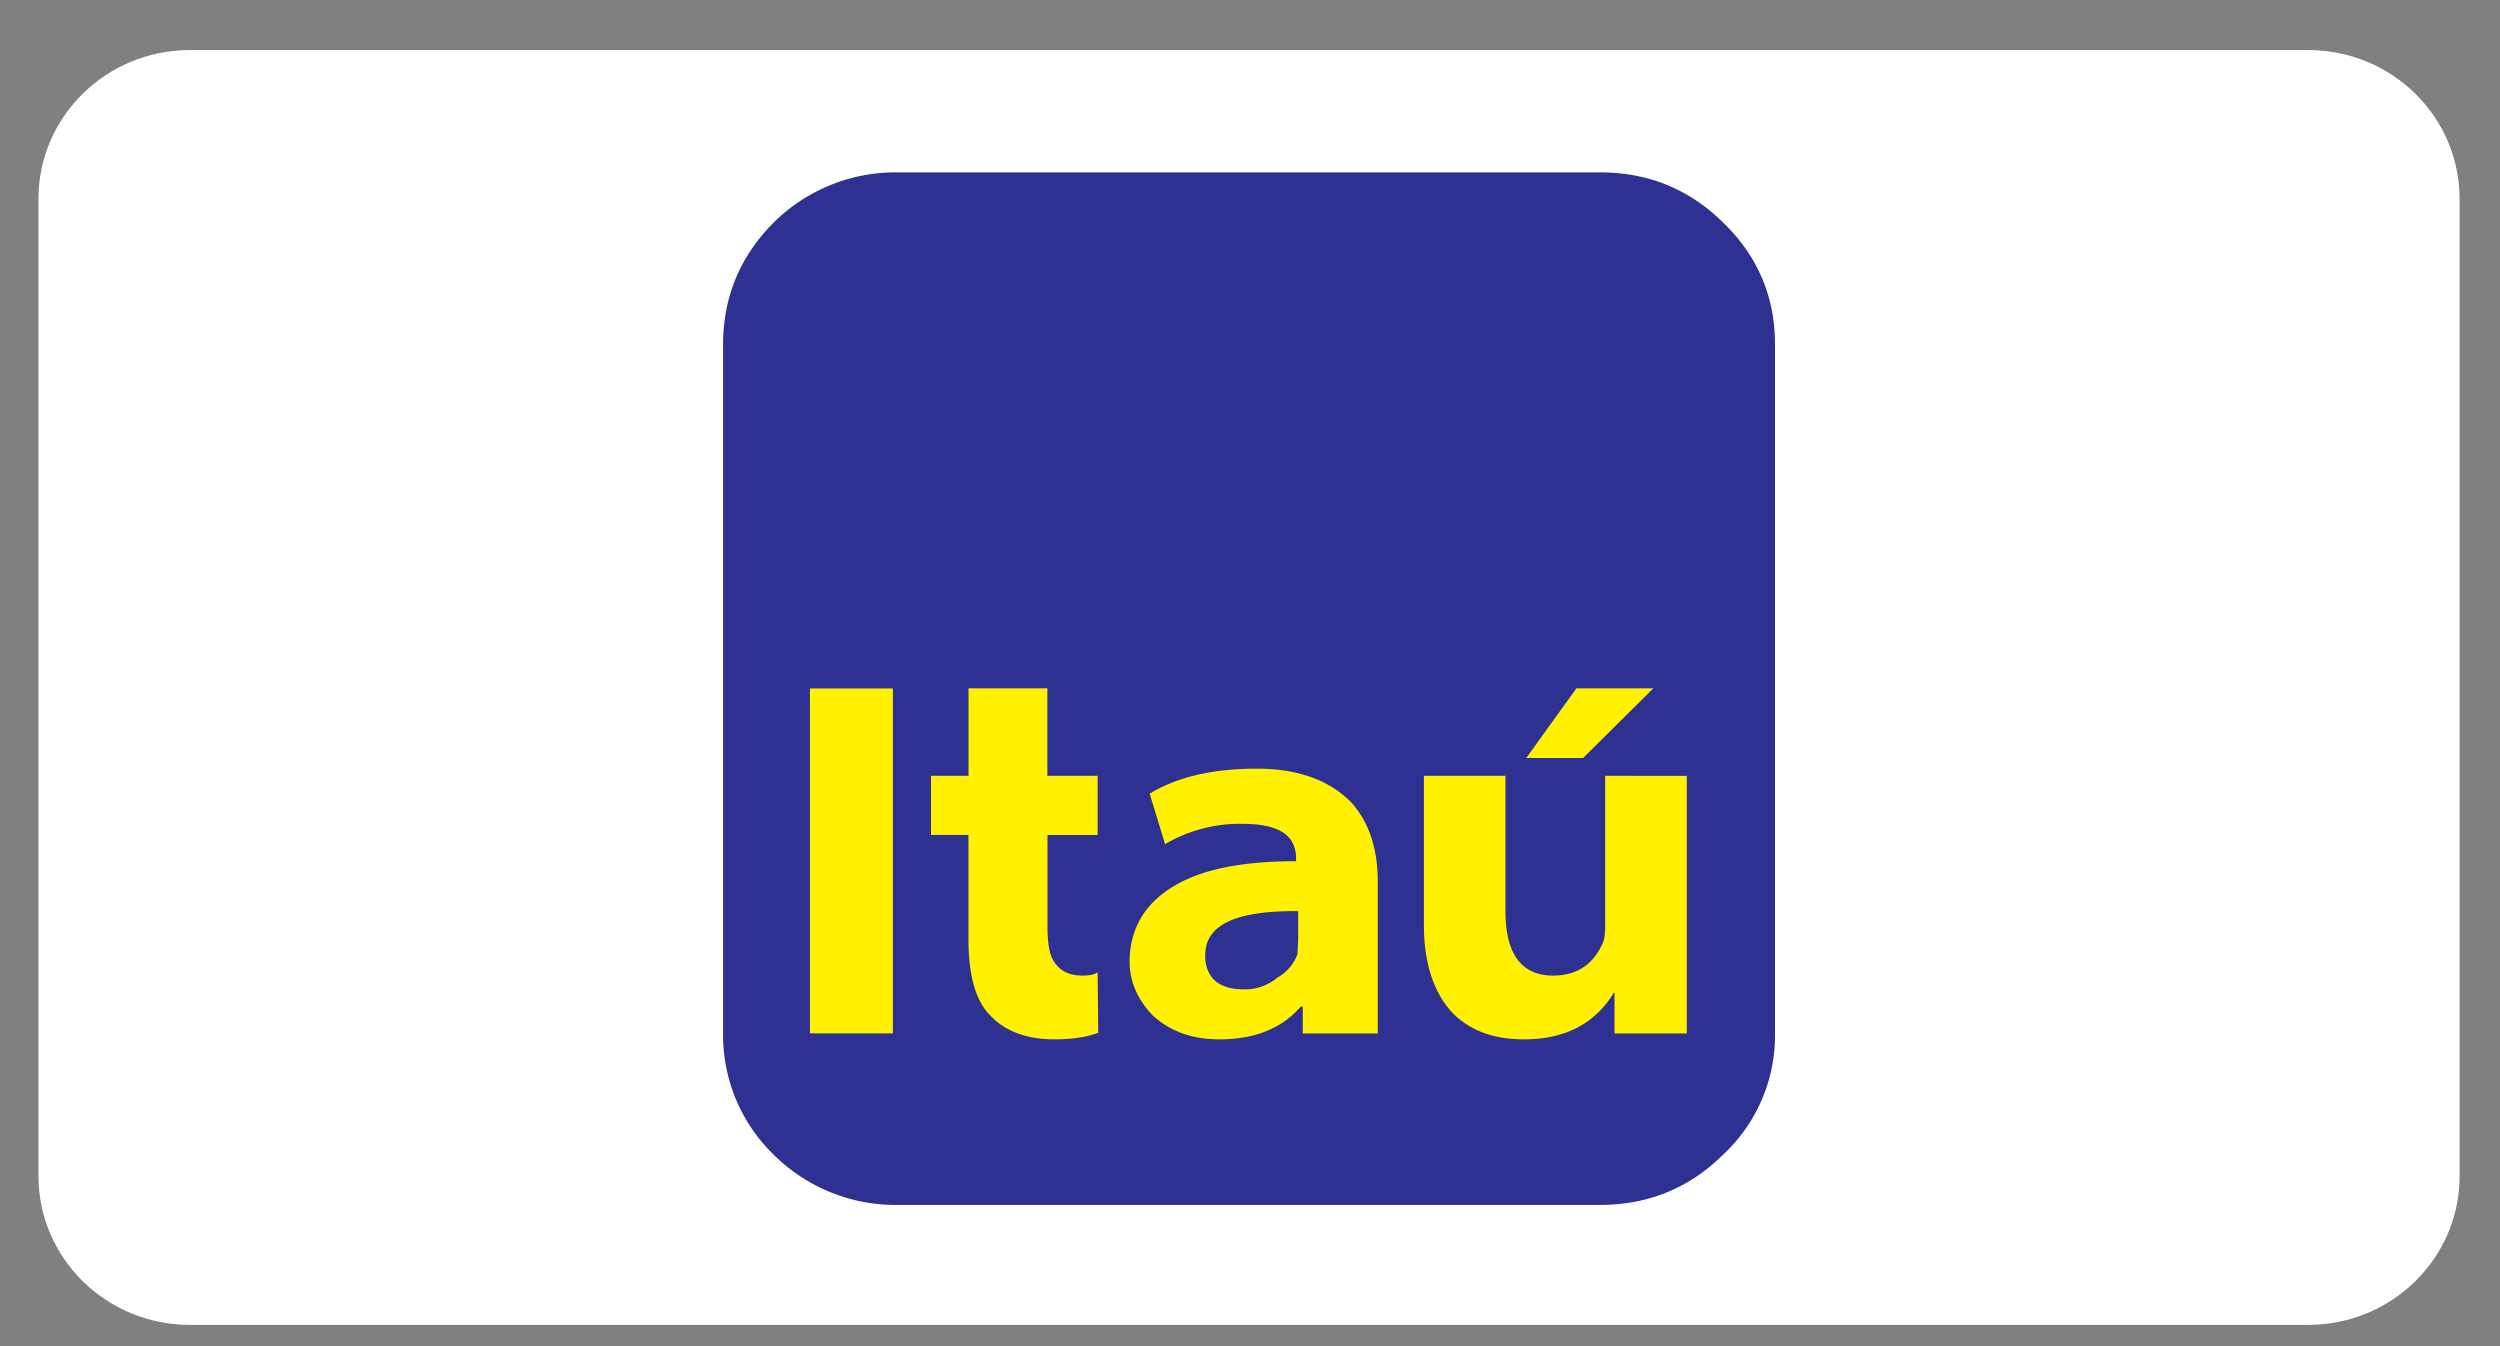 <svg width="39" height="21" viewBox="0 0 39 21" xmlns="http://www.w3.org/2000/svg"><rect x="0" y="0" width="39" height="21" fill="#808080" stroke="none"/><title>itau</title><g fill="none" fill-rule="evenodd"><path d="M38.37 18.345c0 1.283-1.057 2.323-2.363 2.323H2.962C1.657 20.668.6 19.628.6 18.345V3.104C.599 1.821 1.657.781 2.962.781h33.045c1.306 0 2.363 1.04 2.363 2.323v15.24z" fill="#FFF"/><path d="M14.012 2.689h10.945c.761 0 1.399.266 1.92.779.542.523.813 1.159.813 1.907V16.12a2.54 2.54 0 0 1-.814 1.897c-.52.513-1.158.78-1.92.78H14.013a2.7 2.7 0 0 1-1.94-.78 2.601 2.601 0 0 1-.793-1.897V5.376c0-.749.27-1.384.792-1.907a2.701 2.701 0 0 1 1.941-.78" fill="#2E3191"/><path d="M23.81 11.825h.886l1.096-1.087h-1.2l-.783 1.087zm-.324.278h-1.273v2.327c0 .625.167 1.087.47 1.395.28.266.635.389 1.095.389.636 0 1.106-.246 1.397-.727h.011v.635h1.128v-4.019H25.04v2.348c0 .102-.01.195-.03.245-.147.34-.397.523-.783.523-.492 0-.742-.338-.742-1.005v-2.111zm-3.266 1.332c-.835 0-1.471.123-1.91.39-.448.266-.688.666-.688 1.179 0 .317.135.605.365.841.271.246.615.369 1.033.369.563 0 .98-.175 1.273-.512h.03v.42h1.17v-2.368c0-.533-.146-.943-.417-1.24-.335-.34-.825-.523-1.471-.523-.668 0-1.231.123-1.67.39l.24.788a2.294 2.294 0 0 1 1.21-.317c.564 0 .834.175.834.543v.04zm-3.098-1.332h-.783v-1.365h-1.23v1.365h-.585v.922h.584v1.62c0 .554.104.964.344 1.2.23.246.575.369.993.369.27 0 .49-.03.688-.102l-.01-.944c-.042.032-.115.051-.24.051-.198 0-.345-.07-.438-.214-.073-.103-.104-.288-.104-.554v-1.425h.782v-.923h-.001zm1.68 2.798c0-.482.49-.696 1.45-.687v.431l-.011.236a.684.684 0 0 1-.313.369.789.789 0 0 1-.522.184c-.396 0-.605-.184-.605-.533zm-6.167 1.22h1.294V10.74h-1.294v5.383z" fill="#FFF100"/></g></svg>